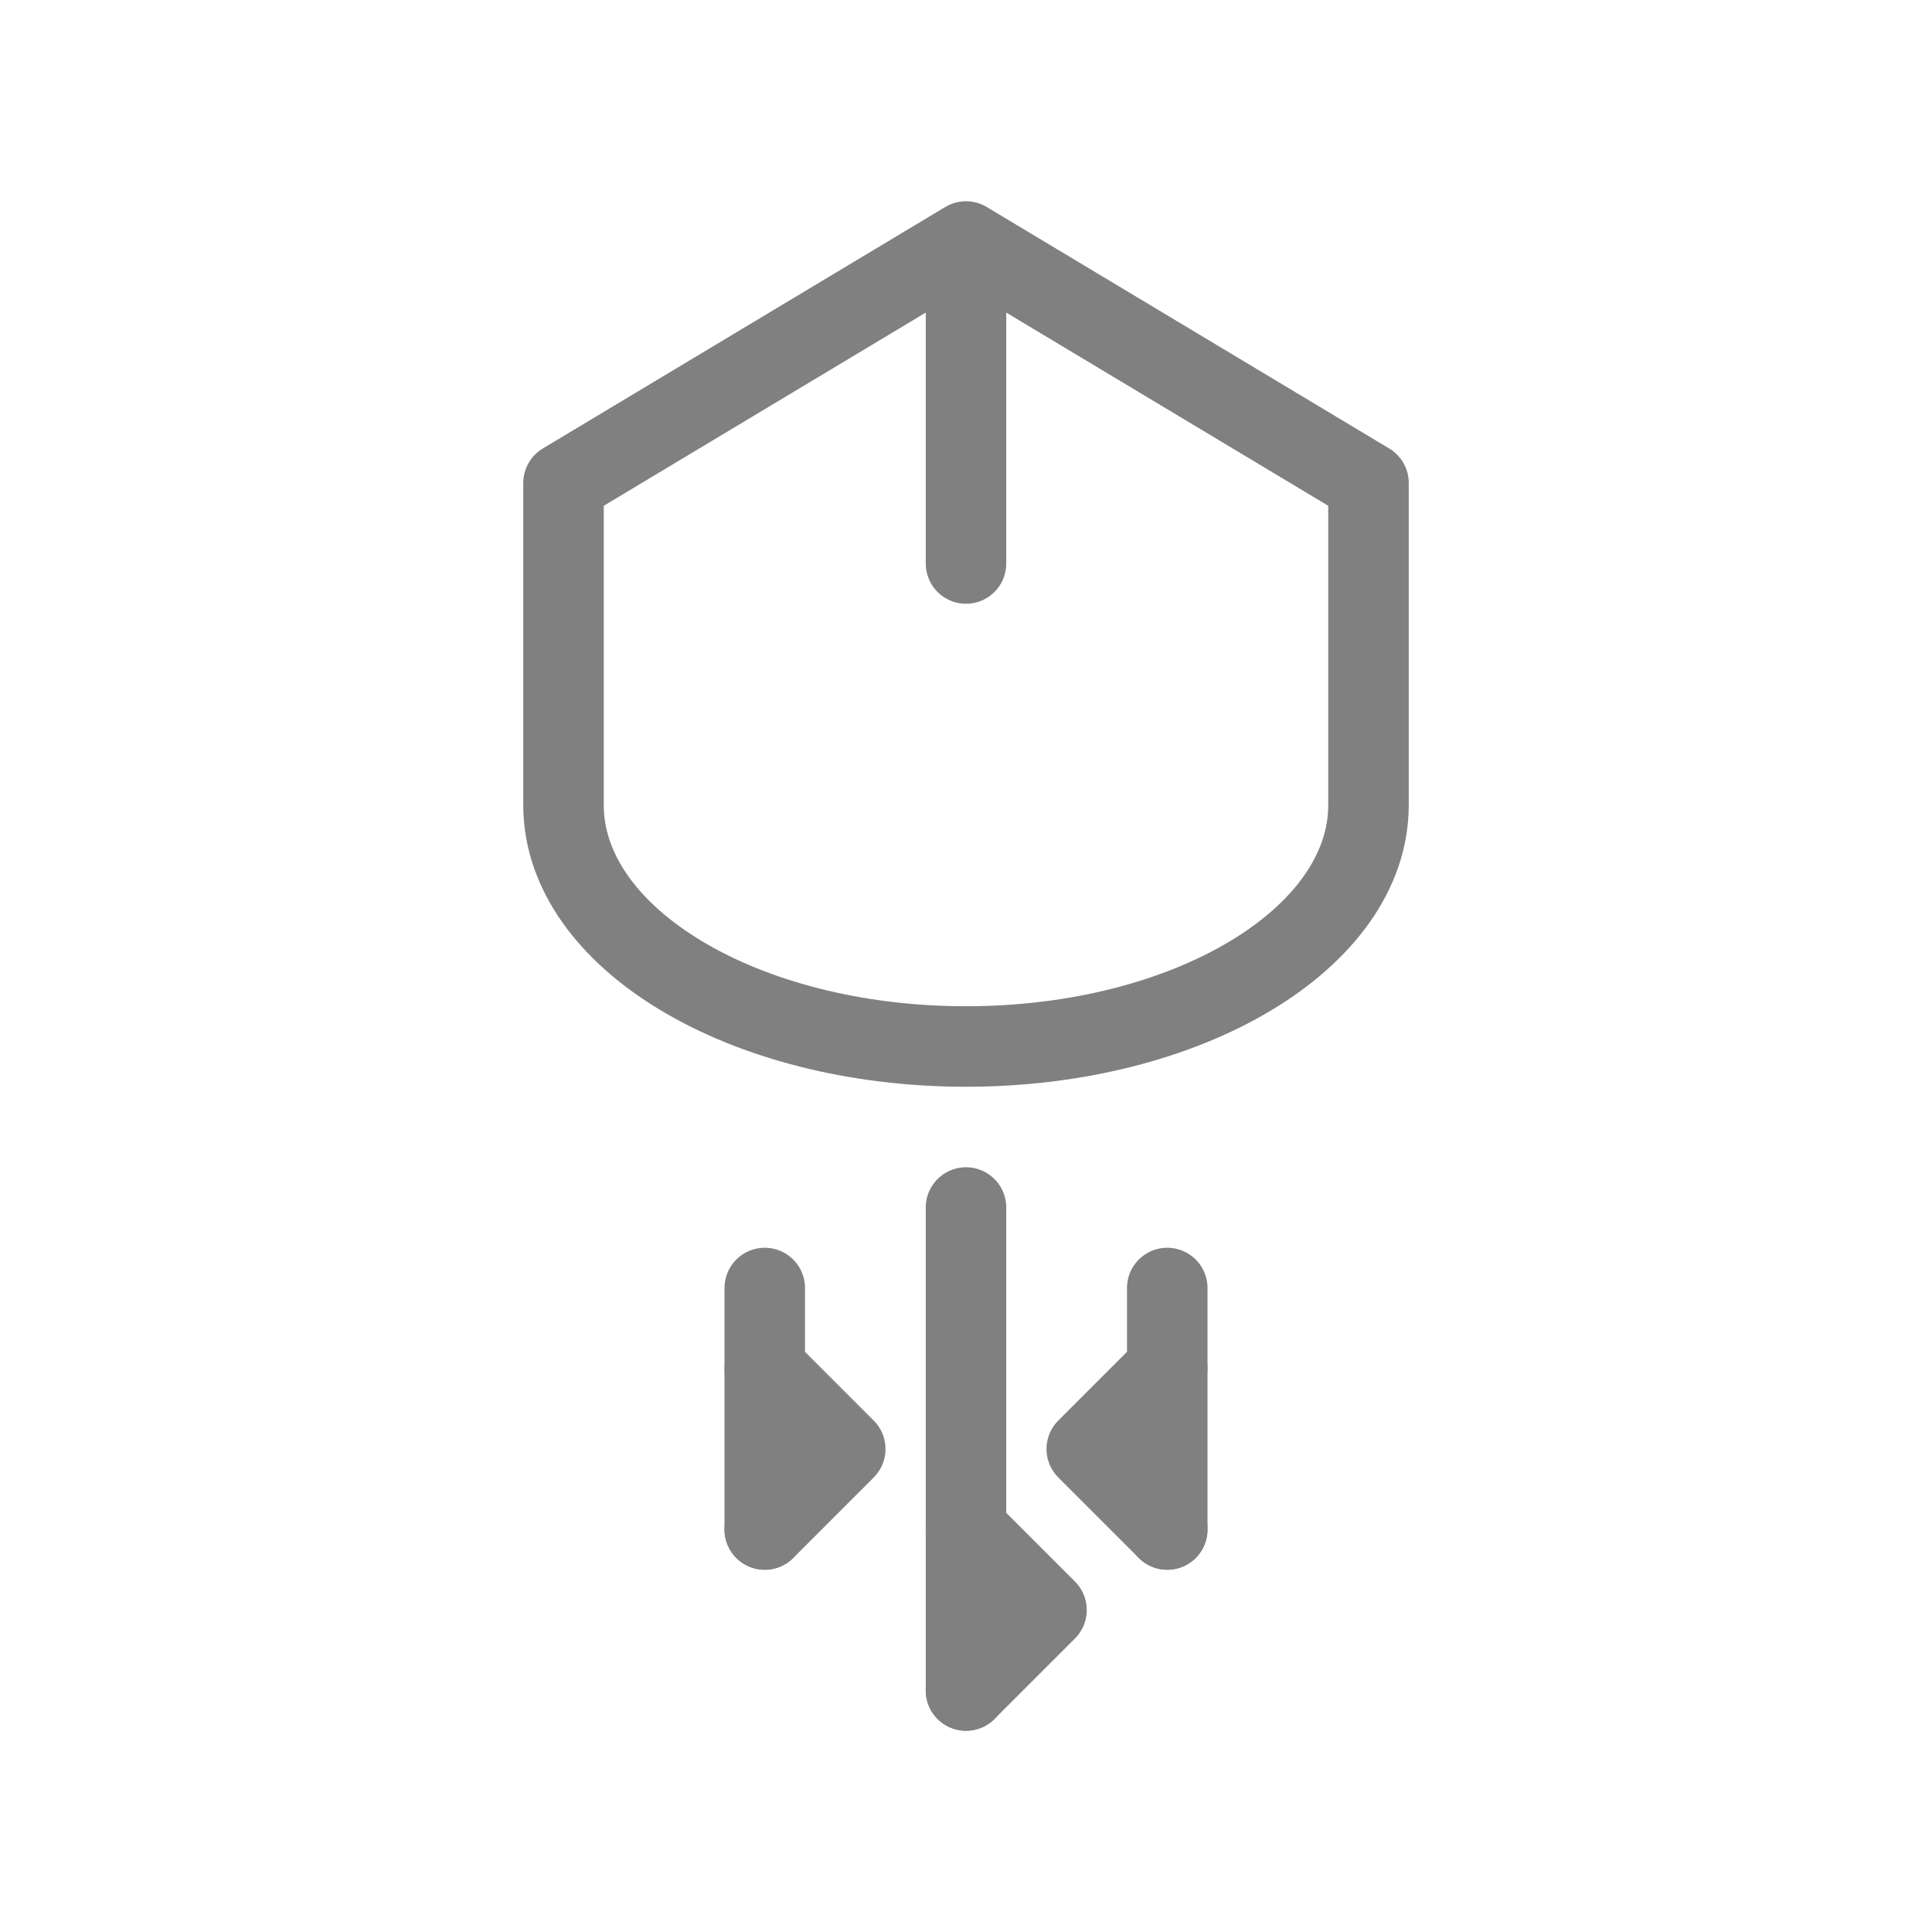<svg width="48" height="48" viewBox="0 0 48 48" fill="none" xmlns="http://www.w3.org/2000/svg">
  <path d="M24 6L14 12V20M24 6L34 12V20M24 6V14M14 20C14 23.314 18.477 26 24 26C29.523 26 34 23.314 34 20" stroke="gray" stroke-width="2" stroke-linecap="round" stroke-linejoin="round"/>
  <path d="M19 32L19 38M24 30L24 42M29 32L29 38" stroke="gray" stroke-width="2" stroke-linecap="round" stroke-linejoin="round"/>
  <path d="M19 38L21 36L19 34" stroke="gray" stroke-width="2" stroke-linecap="round" stroke-linejoin="round"/>
  <path d="M29 38L27 36L29 34" stroke="gray" stroke-width="2" stroke-linecap="round" stroke-linejoin="round"/>
  <path d="M24 42L26 40L24 38" stroke="gray" stroke-width="2" stroke-linecap="round" stroke-linejoin="round"/>
</svg>